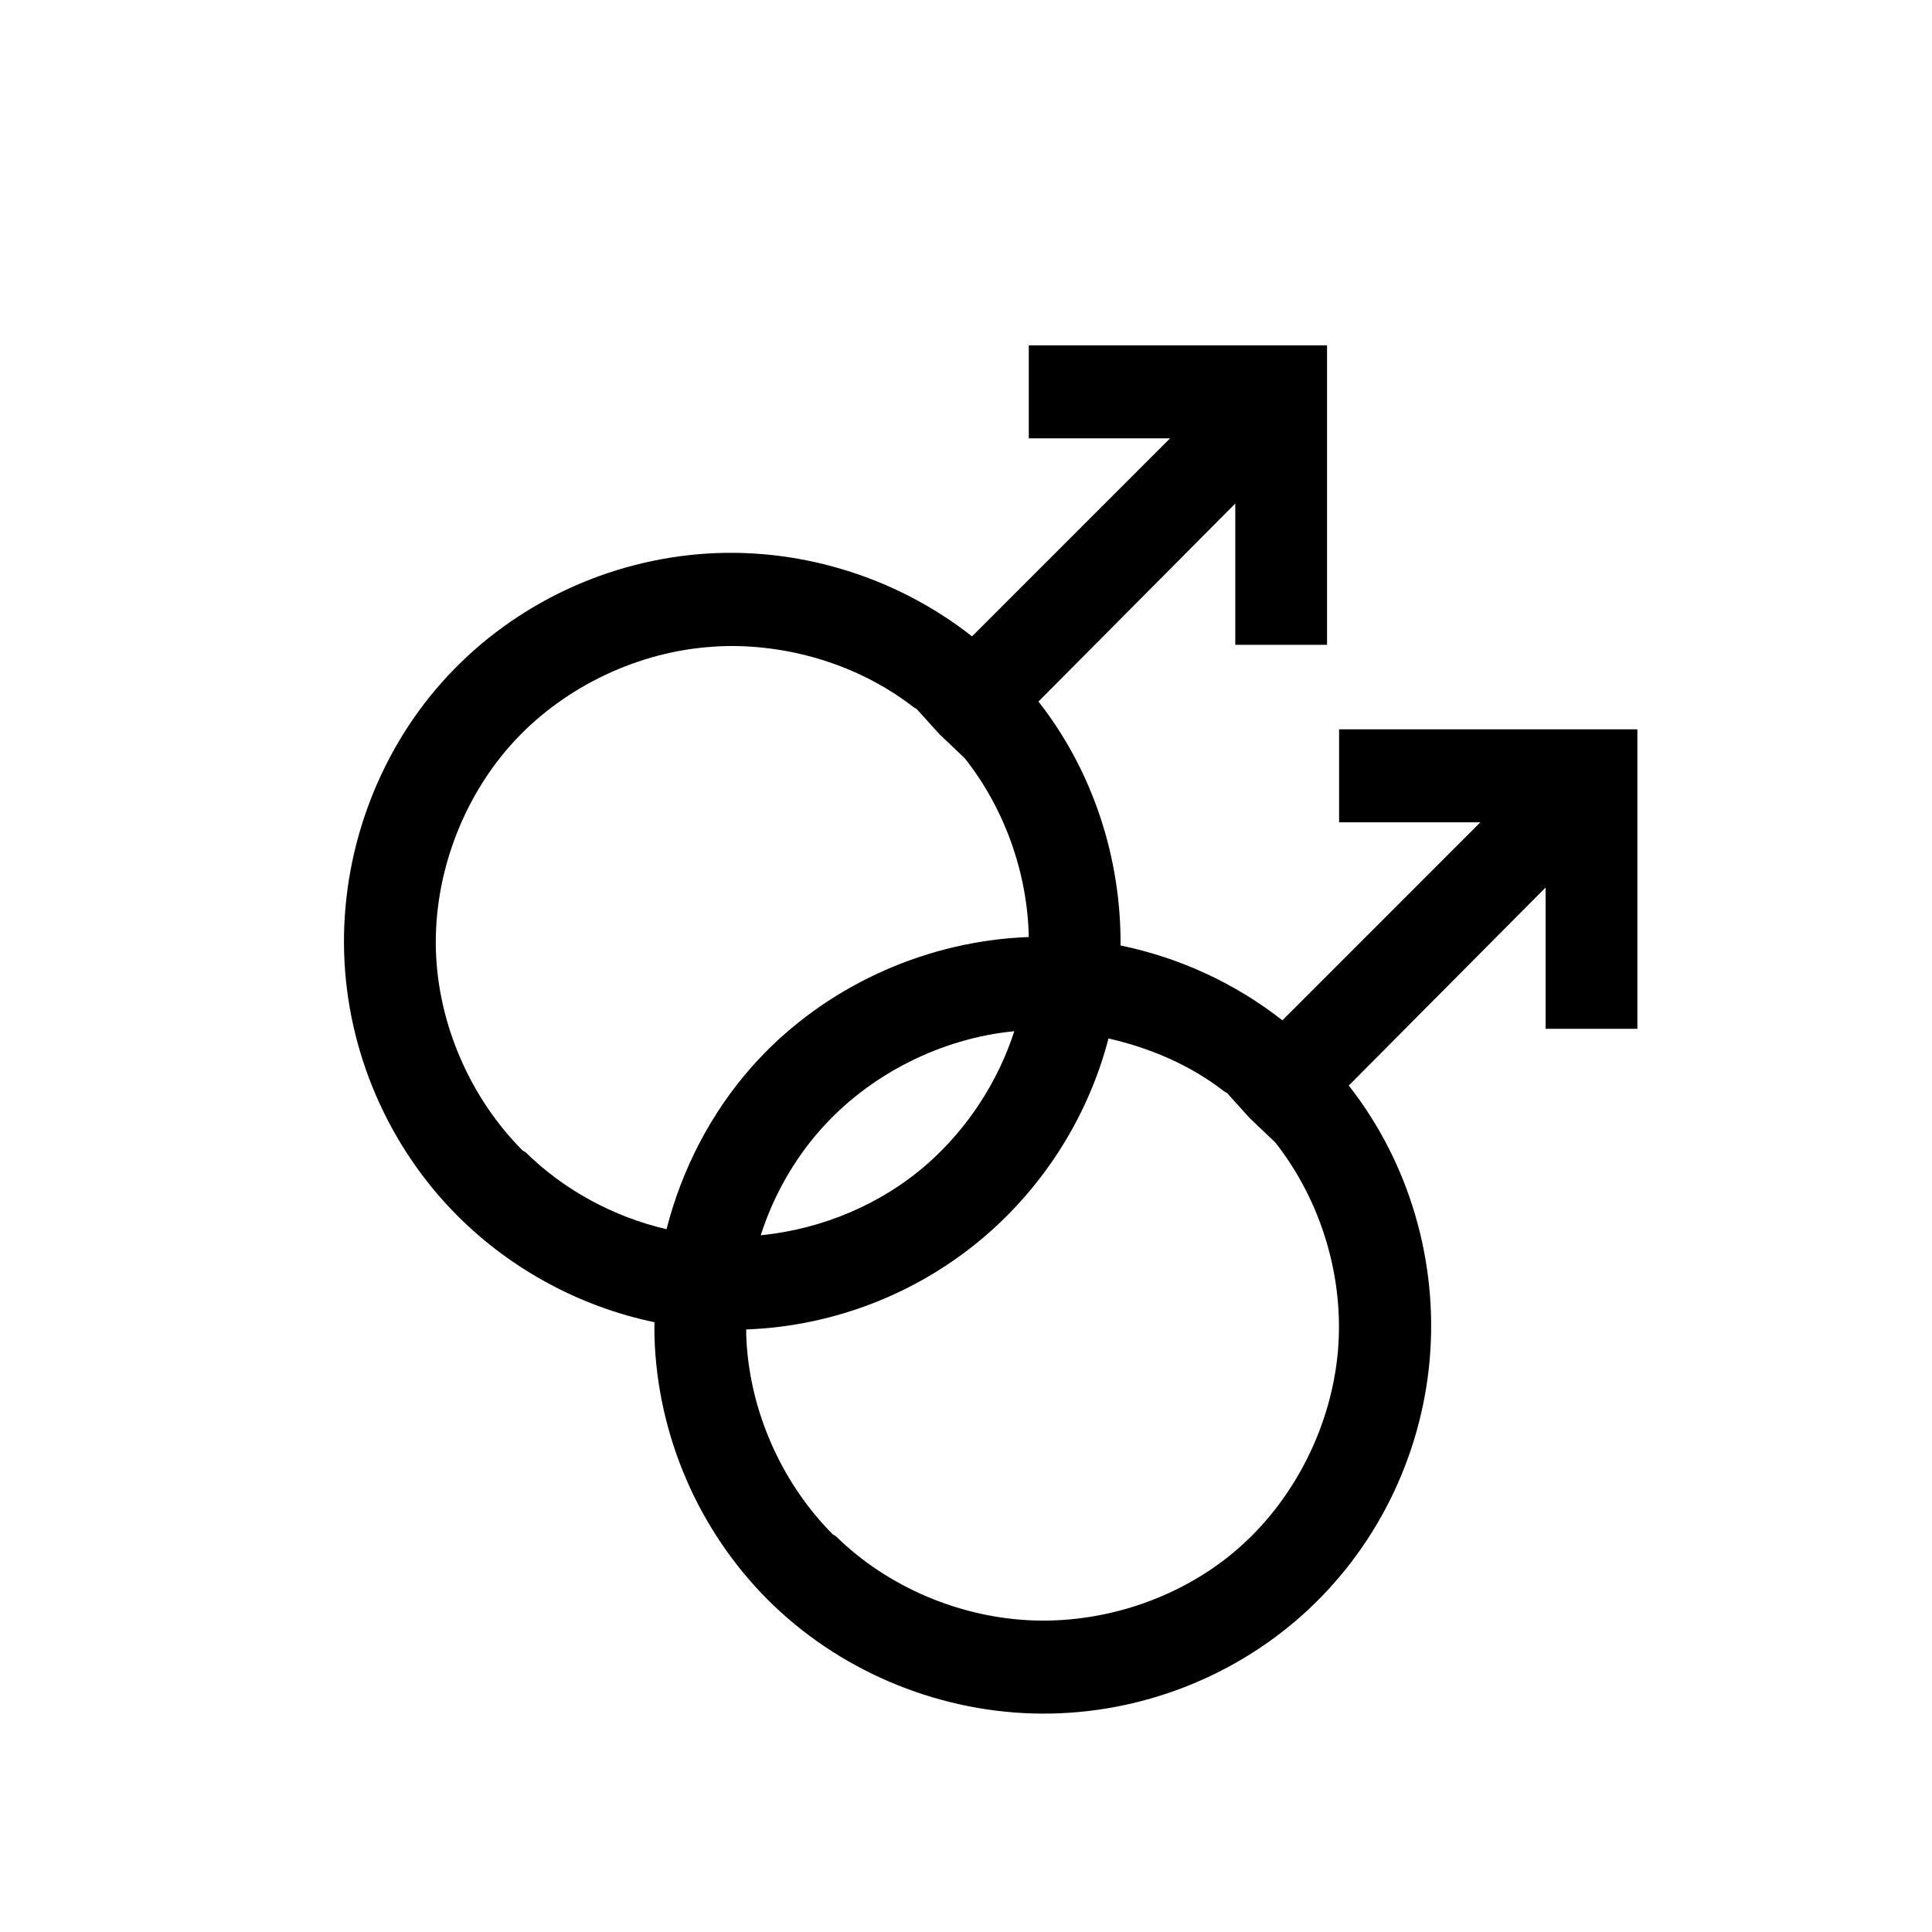 <?xml version="1.0" encoding="UTF-8" standalone="no"?>
<svg
   xmlns:dc="http://purl.org/dc/elements/1.1/"
   xmlns:cc="http://creativecommons.org/ns#"
   xmlns:rdf="http://www.w3.org/1999/02/22-rdf-syntax-ns#"
   xmlns:svg="http://www.w3.org/2000/svg"
   xmlns="http://www.w3.org/2000/svg"
   xmlns:sodipodi="http://sodipodi.sourceforge.net/DTD/sodipodi-0.dtd"
   xmlns:inkscape="http://www.inkscape.org/namespaces/inkscape"
   width="50"
   height="50"
   id="svg2"
   version="1.1"
   inkscape:version="0.48.4 r9939"
   sodipodi:docname="double_mars_symbol.svg">
  <defs
     id="defs8" />
  <sodipodi:namedview
     pagecolor="#ffffff"
     bordercolor="#666666"
     borderopacity="1"
     objecttolerance="10"
     gridtolerance="10"
     guidetolerance="10"
     inkscape:pageopacity="0"
     inkscape:pageshadow="2"
     inkscape:window-width="778"
     inkscape:window-height="480"
     id="namedview6"
     showgrid="false"
     inkscape:zoom="3.337544"
     inkscape:cx="32.853597"
     inkscape:cy="20.566974"
     inkscape:window-x="416"
     inkscape:window-y="78"
     inkscape:window-maximized="0"
     inkscape:current-layer="svg2" />
  <g
     id="g3045"
     style="fill:#000000">
    <path
       style="font-size:medium;font-style:normal;font-variant:normal;font-weight:normal;font-stretch:normal;text-indent:0;text-align:start;text-decoration:none;line-height:normal;letter-spacing:normal;word-spacing:normal;text-transform:none;direction:ltr;block-progression:tb;writing-mode:lr-tb;text-anchor:start;baseline-shift:baseline;color:#000000;fill:#000000;fill-opacity:1;stroke:none;stroke-width:3.3;marker:none;visibility:visible;display:inline;overflow:visible;enable-background:accumulate;font-family:Sans;-inkscape-font-specification:Sans"
       d="M 26.625 8.938 L 26.625 11.344 L 30.281 11.344 L 25.156 16.469 C 23.16 14.9 20.592 14.123 18.062 14.344 C 15.522 14.566 13.132 15.752 11.438 17.656 C 9.743 19.56 8.831 22.108 8.906 24.656 C 8.981 27.204 10.041 29.666 11.844 31.469 C 13.234 32.859 15.021 33.819 16.938 34.219 C 16.936 34.346 16.934 34.466 16.938 34.594 C 17.013 37.142 18.072 39.604 19.875 41.406 C 21.678 43.209 24.171 44.269 26.719 44.344 C 29.267 44.419 31.783 43.507 33.688 41.812 C 35.592 40.118 36.778 37.728 37 35.188 C 37.221 32.658 36.475 30.09 34.906 28.094 L 40 22.969 L 40 26.625 L 42.375 26.625 L 42.375 20.094 L 42.375 18.875 L 41.219 18.875 L 34.656 18.875 L 34.656 21.281 L 38.312 21.281 L 33.188 26.406 C 31.958 25.44 30.517 24.782 29 24.469 C 29.016 22.2 28.28 19.945 26.875 18.156 L 31.969 13.031 L 31.969 16.688 L 34.344 16.688 L 34.344 10.156 L 34.344 8.938 L 33.156 8.938 L 26.625 8.938 z M 19 16.719 C 20.669 16.736 22.344 17.289 23.656 18.312 C 23.67 18.323 23.706 18.333 23.719 18.344 L 24.312 19 L 24.969 19.625 C 25.997 20.925 26.59 22.585 26.625 24.25 C 26.456 24.256 26.294 24.267 26.125 24.281 C 23.585 24.503 21.163 25.69 19.469 27.594 C 18.403 28.792 17.642 30.268 17.25 31.812 C 15.876 31.491 14.593 30.798 13.594 29.812 L 13.531 29.781 C 12.175 28.425 11.338 26.51 11.281 24.594 C 11.225 22.677 11.944 20.713 13.219 19.281 C 14.493 17.849 16.37 16.917 18.281 16.75 C 18.518 16.729 18.762 16.716 19 16.719 z M 26.25 26.688 C 25.829 27.991 25.049 29.188 24.031 30.094 C 22.835 31.158 21.288 31.809 19.688 31.969 C 20.013 30.953 20.547 30.008 21.25 29.219 C 22.511 27.802 24.36 26.869 26.25 26.688 z M 28.688 26.875 C 29.781 27.126 30.81 27.566 31.688 28.25 C 31.701 28.26 31.737 28.271 31.75 28.281 L 32.344 28.938 L 33 29.562 C 34.19 31.067 34.792 33.058 34.625 34.969 C 34.458 36.88 33.526 38.757 32.094 40.031 C 30.662 41.306 28.698 41.994 26.781 41.938 C 24.882 41.881 22.98 41.086 21.625 39.75 L 21.562 39.719 C 20.206 38.362 19.369 36.448 19.312 34.531 C 19.311 34.49 19.313 34.448 19.312 34.406 C 21.636 34.322 23.882 33.426 25.625 31.875 C 27.117 30.547 28.189 28.795 28.688 26.875 z "
       id="path4" />
  </g>
</svg>
